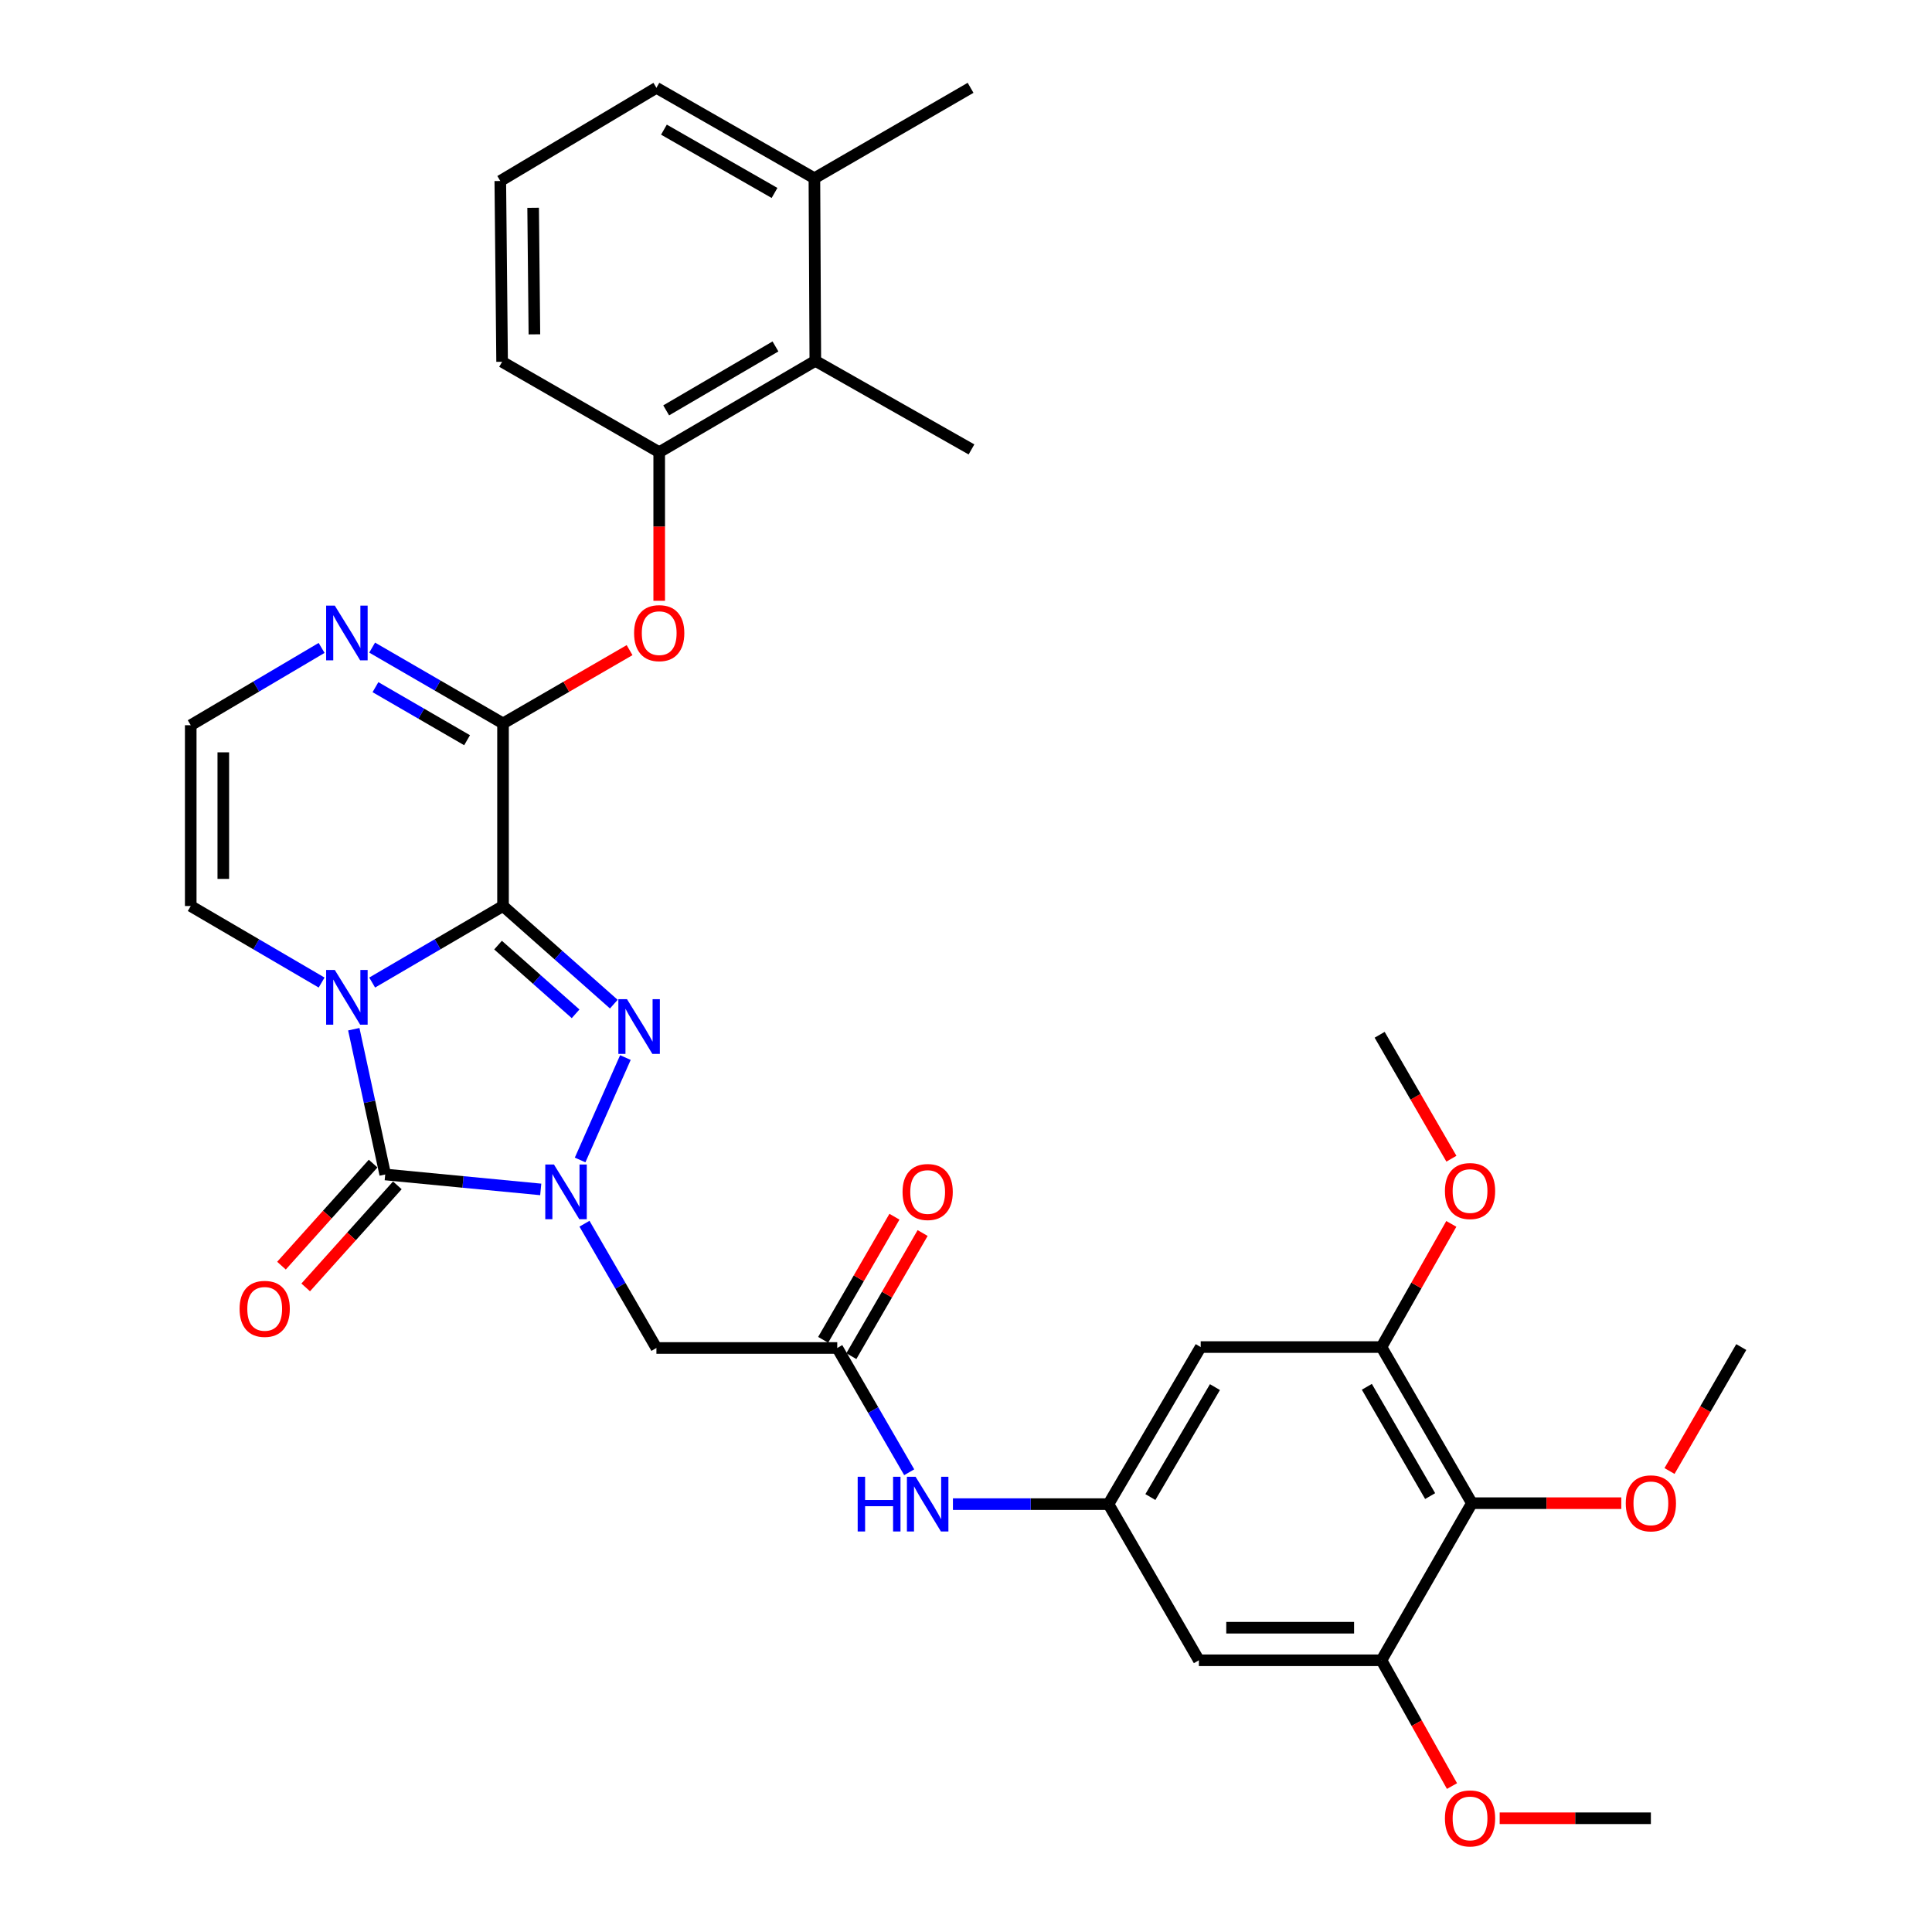 <?xml version='1.0' encoding='iso-8859-1'?>
<svg version='1.1' baseProfile='full'
              xmlns='http://www.w3.org/2000/svg'
                      xmlns:rdkit='http://www.rdkit.org/xml'
                      xmlns:xlink='http://www.w3.org/1999/xlink'
                  xml:space='preserve'
width='1000px' height='1000px' viewBox='0 0 1000 1000'>
<!-- END OF HEADER -->
<rect style='opacity:1.0;fill:#FFFFFF;stroke:none' width='1000' height='1000' x='0' y='0'> </rect>
<path class='bond-0' d='M 260.367,468.954 L 226.499,488.76' style='fill:none;fill-rule:evenodd;stroke:#000000;stroke-width:6px;stroke-linecap:butt;stroke-linejoin:miter;stroke-opacity:1' />
<path class='bond-0' d='M 226.499,488.76 L 192.631,508.567' style='fill:none;fill-rule:evenodd;stroke:#0000FF;stroke-width:6px;stroke-linecap:butt;stroke-linejoin:miter;stroke-opacity:1' />
<path class='bond-2' d='M 260.367,468.954 L 289.037,494.349' style='fill:none;fill-rule:evenodd;stroke:#000000;stroke-width:6px;stroke-linecap:butt;stroke-linejoin:miter;stroke-opacity:1' />
<path class='bond-2' d='M 289.037,494.349 L 317.707,519.744' style='fill:none;fill-rule:evenodd;stroke:#0000FF;stroke-width:6px;stroke-linecap:butt;stroke-linejoin:miter;stroke-opacity:1' />
<path class='bond-2' d='M 257.791,489.19 L 277.86,506.967' style='fill:none;fill-rule:evenodd;stroke:#000000;stroke-width:6px;stroke-linecap:butt;stroke-linejoin:miter;stroke-opacity:1' />
<path class='bond-2' d='M 277.86,506.967 L 297.929,524.744' style='fill:none;fill-rule:evenodd;stroke:#0000FF;stroke-width:6px;stroke-linecap:butt;stroke-linejoin:miter;stroke-opacity:1' />
<path class='bond-4' d='M 260.367,468.954 L 260.367,374.436' style='fill:none;fill-rule:evenodd;stroke:#000000;stroke-width:6px;stroke-linecap:butt;stroke-linejoin:miter;stroke-opacity:1' />
<path class='bond-3' d='M 183.122,532.722 L 191.258,570.315' style='fill:none;fill-rule:evenodd;stroke:#0000FF;stroke-width:6px;stroke-linecap:butt;stroke-linejoin:miter;stroke-opacity:1' />
<path class='bond-3' d='M 191.258,570.315 L 199.394,607.907' style='fill:none;fill-rule:evenodd;stroke:#000000;stroke-width:6px;stroke-linecap:butt;stroke-linejoin:miter;stroke-opacity:1' />
<path class='bond-14' d='M 166.469,508.568 L 132.596,488.761' style='fill:none;fill-rule:evenodd;stroke:#0000FF;stroke-width:6px;stroke-linecap:butt;stroke-linejoin:miter;stroke-opacity:1' />
<path class='bond-14' d='M 132.596,488.761 L 98.723,468.954' style='fill:none;fill-rule:evenodd;stroke:#000000;stroke-width:6px;stroke-linecap:butt;stroke-linejoin:miter;stroke-opacity:1' />
<path class='bond-1' d='M 300.269,600.398 L 323.704,547.389' style='fill:none;fill-rule:evenodd;stroke:#0000FF;stroke-width:6px;stroke-linecap:butt;stroke-linejoin:miter;stroke-opacity:1' />
<path class='bond-5' d='M 302.524,633.391 L 321.142,665.553' style='fill:none;fill-rule:evenodd;stroke:#0000FF;stroke-width:6px;stroke-linecap:butt;stroke-linejoin:miter;stroke-opacity:1' />
<path class='bond-5' d='M 321.142,665.553 L 339.761,697.714' style='fill:none;fill-rule:evenodd;stroke:#000000;stroke-width:6px;stroke-linecap:butt;stroke-linejoin:miter;stroke-opacity:1' />
<path class='bond-34' d='M 279.885,615.639 L 239.639,611.773' style='fill:none;fill-rule:evenodd;stroke:#0000FF;stroke-width:6px;stroke-linecap:butt;stroke-linejoin:miter;stroke-opacity:1' />
<path class='bond-34' d='M 239.639,611.773 L 199.394,607.907' style='fill:none;fill-rule:evenodd;stroke:#000000;stroke-width:6px;stroke-linecap:butt;stroke-linejoin:miter;stroke-opacity:1' />
<path class='bond-20' d='M 193.123,602.276 L 169.407,628.687' style='fill:none;fill-rule:evenodd;stroke:#000000;stroke-width:6px;stroke-linecap:butt;stroke-linejoin:miter;stroke-opacity:1' />
<path class='bond-20' d='M 169.407,628.687 L 145.69,655.098' style='fill:none;fill-rule:evenodd;stroke:#FF0000;stroke-width:6px;stroke-linecap:butt;stroke-linejoin:miter;stroke-opacity:1' />
<path class='bond-20' d='M 205.665,613.538 L 181.948,639.949' style='fill:none;fill-rule:evenodd;stroke:#000000;stroke-width:6px;stroke-linecap:butt;stroke-linejoin:miter;stroke-opacity:1' />
<path class='bond-20' d='M 181.948,639.949 L 158.232,666.36' style='fill:none;fill-rule:evenodd;stroke:#FF0000;stroke-width:6px;stroke-linecap:butt;stroke-linejoin:miter;stroke-opacity:1' />
<path class='bond-6' d='M 260.367,374.436 L 226.496,354.82' style='fill:none;fill-rule:evenodd;stroke:#000000;stroke-width:6px;stroke-linecap:butt;stroke-linejoin:miter;stroke-opacity:1' />
<path class='bond-6' d='M 226.496,354.82 L 192.625,335.203' style='fill:none;fill-rule:evenodd;stroke:#0000FF;stroke-width:6px;stroke-linecap:butt;stroke-linejoin:miter;stroke-opacity:1' />
<path class='bond-6' d='M 241.758,383.138 L 218.048,369.406' style='fill:none;fill-rule:evenodd;stroke:#000000;stroke-width:6px;stroke-linecap:butt;stroke-linejoin:miter;stroke-opacity:1' />
<path class='bond-6' d='M 218.048,369.406 L 194.338,355.675' style='fill:none;fill-rule:evenodd;stroke:#0000FF;stroke-width:6px;stroke-linecap:butt;stroke-linejoin:miter;stroke-opacity:1' />
<path class='bond-8' d='M 260.367,374.436 L 293.118,355.473' style='fill:none;fill-rule:evenodd;stroke:#000000;stroke-width:6px;stroke-linecap:butt;stroke-linejoin:miter;stroke-opacity:1' />
<path class='bond-8' d='M 293.118,355.473 L 325.868,336.51' style='fill:none;fill-rule:evenodd;stroke:#FF0000;stroke-width:6px;stroke-linecap:butt;stroke-linejoin:miter;stroke-opacity:1' />
<path class='bond-9' d='M 339.761,697.714 L 433.361,697.714' style='fill:none;fill-rule:evenodd;stroke:#000000;stroke-width:6px;stroke-linecap:butt;stroke-linejoin:miter;stroke-opacity:1' />
<path class='bond-19' d='M 166.463,335.361 L 132.593,355.367' style='fill:none;fill-rule:evenodd;stroke:#0000FF;stroke-width:6px;stroke-linecap:butt;stroke-linejoin:miter;stroke-opacity:1' />
<path class='bond-19' d='M 132.593,355.367 L 98.723,375.372' style='fill:none;fill-rule:evenodd;stroke:#000000;stroke-width:6px;stroke-linecap:butt;stroke-linejoin:miter;stroke-opacity:1' />
<path class='bond-7' d='M 761.846,778.044 L 715.041,697.236' style='fill:none;fill-rule:evenodd;stroke:#000000;stroke-width:6px;stroke-linecap:butt;stroke-linejoin:miter;stroke-opacity:1' />
<path class='bond-7' d='M 740.239,774.372 L 707.476,717.806' style='fill:none;fill-rule:evenodd;stroke:#000000;stroke-width:6px;stroke-linecap:butt;stroke-linejoin:miter;stroke-opacity:1' />
<path class='bond-23' d='M 761.846,778.044 L 800.51,778.044' style='fill:none;fill-rule:evenodd;stroke:#000000;stroke-width:6px;stroke-linecap:butt;stroke-linejoin:miter;stroke-opacity:1' />
<path class='bond-23' d='M 800.51,778.044 L 839.175,778.044' style='fill:none;fill-rule:evenodd;stroke:#FF0000;stroke-width:6px;stroke-linecap:butt;stroke-linejoin:miter;stroke-opacity:1' />
<path class='bond-37' d='M 761.846,778.044 L 715.041,859.358' style='fill:none;fill-rule:evenodd;stroke:#000000;stroke-width:6px;stroke-linecap:butt;stroke-linejoin:miter;stroke-opacity:1' />
<path class='bond-12' d='M 341.203,310.972 L 341.203,272.511' style='fill:none;fill-rule:evenodd;stroke:#FF0000;stroke-width:6px;stroke-linecap:butt;stroke-linejoin:miter;stroke-opacity:1' />
<path class='bond-12' d='M 341.203,272.511 L 341.203,234.05' style='fill:none;fill-rule:evenodd;stroke:#000000;stroke-width:6px;stroke-linecap:butt;stroke-linejoin:miter;stroke-opacity:1' />
<path class='bond-18' d='M 433.361,697.714 L 451.983,729.875' style='fill:none;fill-rule:evenodd;stroke:#000000;stroke-width:6px;stroke-linecap:butt;stroke-linejoin:miter;stroke-opacity:1' />
<path class='bond-18' d='M 451.983,729.875 L 470.605,762.036' style='fill:none;fill-rule:evenodd;stroke:#0000FF;stroke-width:6px;stroke-linecap:butt;stroke-linejoin:miter;stroke-opacity:1' />
<path class='bond-21' d='M 440.655,701.937 L 459.103,670.076' style='fill:none;fill-rule:evenodd;stroke:#000000;stroke-width:6px;stroke-linecap:butt;stroke-linejoin:miter;stroke-opacity:1' />
<path class='bond-21' d='M 459.103,670.076 L 477.552,638.215' style='fill:none;fill-rule:evenodd;stroke:#FF0000;stroke-width:6px;stroke-linecap:butt;stroke-linejoin:miter;stroke-opacity:1' />
<path class='bond-21' d='M 426.067,693.491 L 444.516,661.629' style='fill:none;fill-rule:evenodd;stroke:#000000;stroke-width:6px;stroke-linecap:butt;stroke-linejoin:miter;stroke-opacity:1' />
<path class='bond-21' d='M 444.516,661.629 L 462.964,629.768' style='fill:none;fill-rule:evenodd;stroke:#FF0000;stroke-width:6px;stroke-linecap:butt;stroke-linejoin:miter;stroke-opacity:1' />
<path class='bond-10' d='M 715.041,859.358 L 620.533,859.358' style='fill:none;fill-rule:evenodd;stroke:#000000;stroke-width:6px;stroke-linecap:butt;stroke-linejoin:miter;stroke-opacity:1' />
<path class='bond-10' d='M 700.865,842.501 L 634.709,842.501' style='fill:none;fill-rule:evenodd;stroke:#000000;stroke-width:6px;stroke-linecap:butt;stroke-linejoin:miter;stroke-opacity:1' />
<path class='bond-24' d='M 715.041,859.358 L 733.294,891.912' style='fill:none;fill-rule:evenodd;stroke:#000000;stroke-width:6px;stroke-linecap:butt;stroke-linejoin:miter;stroke-opacity:1' />
<path class='bond-24' d='M 733.294,891.912 L 751.547,924.466' style='fill:none;fill-rule:evenodd;stroke:#FF0000;stroke-width:6px;stroke-linecap:butt;stroke-linejoin:miter;stroke-opacity:1' />
<path class='bond-11' d='M 715.041,697.236 L 621.479,697.236' style='fill:none;fill-rule:evenodd;stroke:#000000;stroke-width:6px;stroke-linecap:butt;stroke-linejoin:miter;stroke-opacity:1' />
<path class='bond-25' d='M 715.041,697.236 L 733.121,665.36' style='fill:none;fill-rule:evenodd;stroke:#000000;stroke-width:6px;stroke-linecap:butt;stroke-linejoin:miter;stroke-opacity:1' />
<path class='bond-25' d='M 733.121,665.36 L 751.201,633.484' style='fill:none;fill-rule:evenodd;stroke:#FF0000;stroke-width:6px;stroke-linecap:butt;stroke-linejoin:miter;stroke-opacity:1' />
<path class='bond-17' d='M 341.203,234.05 L 422.011,186.777' style='fill:none;fill-rule:evenodd;stroke:#000000;stroke-width:6px;stroke-linecap:butt;stroke-linejoin:miter;stroke-opacity:1' />
<path class='bond-17' d='M 344.813,212.409 L 401.378,179.318' style='fill:none;fill-rule:evenodd;stroke:#000000;stroke-width:6px;stroke-linecap:butt;stroke-linejoin:miter;stroke-opacity:1' />
<path class='bond-26' d='M 341.203,234.05 L 259.89,187.264' style='fill:none;fill-rule:evenodd;stroke:#000000;stroke-width:6px;stroke-linecap:butt;stroke-linejoin:miter;stroke-opacity:1' />
<path class='bond-13' d='M 573.738,778.531 L 533.487,778.531' style='fill:none;fill-rule:evenodd;stroke:#000000;stroke-width:6px;stroke-linecap:butt;stroke-linejoin:miter;stroke-opacity:1' />
<path class='bond-13' d='M 533.487,778.531 L 493.236,778.531' style='fill:none;fill-rule:evenodd;stroke:#0000FF;stroke-width:6px;stroke-linecap:butt;stroke-linejoin:miter;stroke-opacity:1' />
<path class='bond-15' d='M 573.738,778.531 L 620.533,859.358' style='fill:none;fill-rule:evenodd;stroke:#000000;stroke-width:6px;stroke-linecap:butt;stroke-linejoin:miter;stroke-opacity:1' />
<path class='bond-16' d='M 573.738,778.531 L 621.479,697.236' style='fill:none;fill-rule:evenodd;stroke:#000000;stroke-width:6px;stroke-linecap:butt;stroke-linejoin:miter;stroke-opacity:1' />
<path class='bond-16' d='M 595.434,774.873 L 628.853,717.967' style='fill:none;fill-rule:evenodd;stroke:#000000;stroke-width:6px;stroke-linecap:butt;stroke-linejoin:miter;stroke-opacity:1' />
<path class='bond-35' d='M 98.723,468.954 L 98.723,375.372' style='fill:none;fill-rule:evenodd;stroke:#000000;stroke-width:6px;stroke-linecap:butt;stroke-linejoin:miter;stroke-opacity:1' />
<path class='bond-35' d='M 115.58,454.916 L 115.58,389.409' style='fill:none;fill-rule:evenodd;stroke:#000000;stroke-width:6px;stroke-linecap:butt;stroke-linejoin:miter;stroke-opacity:1' />
<path class='bond-22' d='M 422.011,186.777 L 421.533,92.259' style='fill:none;fill-rule:evenodd;stroke:#000000;stroke-width:6px;stroke-linecap:butt;stroke-linejoin:miter;stroke-opacity:1' />
<path class='bond-28' d='M 422.011,186.777 L 502.837,232.626' style='fill:none;fill-rule:evenodd;stroke:#000000;stroke-width:6px;stroke-linecap:butt;stroke-linejoin:miter;stroke-opacity:1' />
<path class='bond-30' d='M 421.533,92.259 L 502.369,45.455' style='fill:none;fill-rule:evenodd;stroke:#000000;stroke-width:6px;stroke-linecap:butt;stroke-linejoin:miter;stroke-opacity:1' />
<path class='bond-36' d='M 421.533,92.259 L 339.761,45.455' style='fill:none;fill-rule:evenodd;stroke:#000000;stroke-width:6px;stroke-linecap:butt;stroke-linejoin:miter;stroke-opacity:1' />
<path class='bond-36' d='M 400.894,99.868 L 343.653,67.105' style='fill:none;fill-rule:evenodd;stroke:#000000;stroke-width:6px;stroke-linecap:butt;stroke-linejoin:miter;stroke-opacity:1' />
<path class='bond-31' d='M 864.133,761.39 L 882.705,729.313' style='fill:none;fill-rule:evenodd;stroke:#FF0000;stroke-width:6px;stroke-linecap:butt;stroke-linejoin:miter;stroke-opacity:1' />
<path class='bond-31' d='M 882.705,729.313 L 901.277,697.236' style='fill:none;fill-rule:evenodd;stroke:#000000;stroke-width:6px;stroke-linecap:butt;stroke-linejoin:miter;stroke-opacity:1' />
<path class='bond-32' d='M 776.231,941.13 L 815.361,941.13' style='fill:none;fill-rule:evenodd;stroke:#FF0000;stroke-width:6px;stroke-linecap:butt;stroke-linejoin:miter;stroke-opacity:1' />
<path class='bond-32' d='M 815.361,941.13 L 854.491,941.13' style='fill:none;fill-rule:evenodd;stroke:#000000;stroke-width:6px;stroke-linecap:butt;stroke-linejoin:miter;stroke-opacity:1' />
<path class='bond-33' d='M 751.247,599.746 L 732.676,567.674' style='fill:none;fill-rule:evenodd;stroke:#FF0000;stroke-width:6px;stroke-linecap:butt;stroke-linejoin:miter;stroke-opacity:1' />
<path class='bond-33' d='M 732.676,567.674 L 714.105,535.602' style='fill:none;fill-rule:evenodd;stroke:#000000;stroke-width:6px;stroke-linecap:butt;stroke-linejoin:miter;stroke-opacity:1' />
<path class='bond-27' d='M 259.89,187.264 L 258.953,93.683' style='fill:none;fill-rule:evenodd;stroke:#000000;stroke-width:6px;stroke-linecap:butt;stroke-linejoin:miter;stroke-opacity:1' />
<path class='bond-27' d='M 276.605,173.058 L 275.949,107.551' style='fill:none;fill-rule:evenodd;stroke:#000000;stroke-width:6px;stroke-linecap:butt;stroke-linejoin:miter;stroke-opacity:1' />
<path class='bond-29' d='M 258.953,93.683 L 339.761,45.455' style='fill:none;fill-rule:evenodd;stroke:#000000;stroke-width:6px;stroke-linecap:butt;stroke-linejoin:miter;stroke-opacity:1' />
<path  class='atom-1' d='M 173.29 502.057
L 182.57 517.057
Q 183.49 518.537, 184.97 521.217
Q 186.45 523.897, 186.53 524.057
L 186.53 502.057
L 190.29 502.057
L 190.29 530.377
L 186.41 530.377
L 176.45 513.977
Q 175.29 512.057, 174.05 509.857
Q 172.85 507.657, 172.49 506.977
L 172.49 530.377
L 168.81 530.377
L 168.81 502.057
L 173.29 502.057
' fill='#0000FF'/>
<path  class='atom-2' d='M 286.715 602.737
L 295.995 617.737
Q 296.915 619.217, 298.395 621.897
Q 299.875 624.577, 299.955 624.737
L 299.955 602.737
L 303.715 602.737
L 303.715 631.057
L 299.835 631.057
L 289.875 614.657
Q 288.715 612.737, 287.475 610.537
Q 286.275 608.337, 285.915 607.657
L 285.915 631.057
L 282.235 631.057
L 282.235 602.737
L 286.715 602.737
' fill='#0000FF'/>
<path  class='atom-3' d='M 324.539 517.181
L 333.819 532.181
Q 334.739 533.661, 336.219 536.341
Q 337.699 539.021, 337.779 539.181
L 337.779 517.181
L 341.539 517.181
L 341.539 545.501
L 337.659 545.501
L 327.699 529.101
Q 326.539 527.181, 325.299 524.981
Q 324.099 522.781, 323.739 522.101
L 323.739 545.501
L 320.059 545.501
L 320.059 517.181
L 324.539 517.181
' fill='#0000FF'/>
<path  class='atom-7' d='M 173.29 313.471
L 182.57 328.471
Q 183.49 329.951, 184.97 332.631
Q 186.45 335.311, 186.53 335.471
L 186.53 313.471
L 190.29 313.471
L 190.29 341.791
L 186.41 341.791
L 176.45 325.391
Q 175.29 323.471, 174.05 321.271
Q 172.85 319.071, 172.49 318.391
L 172.49 341.791
L 168.81 341.791
L 168.81 313.471
L 173.29 313.471
' fill='#0000FF'/>
<path  class='atom-9' d='M 328.203 327.711
Q 328.203 320.911, 331.563 317.111
Q 334.923 313.311, 341.203 313.311
Q 347.483 313.311, 350.843 317.111
Q 354.203 320.911, 354.203 327.711
Q 354.203 334.591, 350.803 338.511
Q 347.403 342.391, 341.203 342.391
Q 334.963 342.391, 331.563 338.511
Q 328.203 334.631, 328.203 327.711
M 341.203 339.191
Q 345.523 339.191, 347.843 336.311
Q 350.203 333.391, 350.203 327.711
Q 350.203 322.151, 347.843 319.351
Q 345.523 316.511, 341.203 316.511
Q 336.883 316.511, 334.523 319.311
Q 332.203 322.111, 332.203 327.711
Q 332.203 333.431, 334.523 336.311
Q 336.883 339.191, 341.203 339.191
' fill='#FF0000'/>
<path  class='atom-19' d='M 443.936 764.371
L 447.776 764.371
L 447.776 776.411
L 462.256 776.411
L 462.256 764.371
L 466.096 764.371
L 466.096 792.691
L 462.256 792.691
L 462.256 779.611
L 447.776 779.611
L 447.776 792.691
L 443.936 792.691
L 443.936 764.371
' fill='#0000FF'/>
<path  class='atom-19' d='M 473.896 764.371
L 483.176 779.371
Q 484.096 780.851, 485.576 783.531
Q 487.056 786.211, 487.136 786.371
L 487.136 764.371
L 490.896 764.371
L 490.896 792.691
L 487.016 792.691
L 477.056 776.291
Q 475.896 774.371, 474.656 772.171
Q 473.456 769.971, 473.096 769.291
L 473.096 792.691
L 469.416 792.691
L 469.416 764.371
L 473.896 764.371
' fill='#0000FF'/>
<path  class='atom-21' d='M 124.006 677.463
Q 124.006 670.663, 127.366 666.863
Q 130.726 663.063, 137.006 663.063
Q 143.286 663.063, 146.646 666.863
Q 150.006 670.663, 150.006 677.463
Q 150.006 684.343, 146.606 688.263
Q 143.206 692.143, 137.006 692.143
Q 130.766 692.143, 127.366 688.263
Q 124.006 684.383, 124.006 677.463
M 137.006 688.943
Q 141.326 688.943, 143.646 686.063
Q 146.006 683.143, 146.006 677.463
Q 146.006 671.903, 143.646 669.103
Q 141.326 666.263, 137.006 666.263
Q 132.686 666.263, 130.326 669.063
Q 128.006 671.863, 128.006 677.463
Q 128.006 683.183, 130.326 686.063
Q 132.686 688.943, 137.006 688.943
' fill='#FF0000'/>
<path  class='atom-22' d='M 467.156 616.977
Q 467.156 610.177, 470.516 606.377
Q 473.876 602.577, 480.156 602.577
Q 486.436 602.577, 489.796 606.377
Q 493.156 610.177, 493.156 616.977
Q 493.156 623.857, 489.756 627.777
Q 486.356 631.657, 480.156 631.657
Q 473.916 631.657, 470.516 627.777
Q 467.156 623.897, 467.156 616.977
M 480.156 628.457
Q 484.476 628.457, 486.796 625.577
Q 489.156 622.657, 489.156 616.977
Q 489.156 611.417, 486.796 608.617
Q 484.476 605.777, 480.156 605.777
Q 475.836 605.777, 473.476 608.577
Q 471.156 611.377, 471.156 616.977
Q 471.156 622.697, 473.476 625.577
Q 475.836 628.457, 480.156 628.457
' fill='#FF0000'/>
<path  class='atom-24' d='M 841.491 778.124
Q 841.491 771.324, 844.851 767.524
Q 848.211 763.724, 854.491 763.724
Q 860.771 763.724, 864.131 767.524
Q 867.491 771.324, 867.491 778.124
Q 867.491 785.004, 864.091 788.924
Q 860.691 792.804, 854.491 792.804
Q 848.251 792.804, 844.851 788.924
Q 841.491 785.044, 841.491 778.124
M 854.491 789.604
Q 858.811 789.604, 861.131 786.724
Q 863.491 783.804, 863.491 778.124
Q 863.491 772.564, 861.131 769.764
Q 858.811 766.924, 854.491 766.924
Q 850.171 766.924, 847.811 769.724
Q 845.491 772.524, 845.491 778.124
Q 845.491 783.844, 847.811 786.724
Q 850.171 789.604, 854.491 789.604
' fill='#FF0000'/>
<path  class='atom-25' d='M 747.891 941.21
Q 747.891 934.41, 751.251 930.61
Q 754.611 926.81, 760.891 926.81
Q 767.171 926.81, 770.531 930.61
Q 773.891 934.41, 773.891 941.21
Q 773.891 948.09, 770.491 952.01
Q 767.091 955.89, 760.891 955.89
Q 754.651 955.89, 751.251 952.01
Q 747.891 948.13, 747.891 941.21
M 760.891 952.69
Q 765.211 952.69, 767.531 949.81
Q 769.891 946.89, 769.891 941.21
Q 769.891 935.65, 767.531 932.85
Q 765.211 930.01, 760.891 930.01
Q 756.571 930.01, 754.211 932.81
Q 751.891 935.61, 751.891 941.21
Q 751.891 946.93, 754.211 949.81
Q 756.571 952.69, 760.891 952.69
' fill='#FF0000'/>
<path  class='atom-26' d='M 747.891 616.48
Q 747.891 609.68, 751.251 605.88
Q 754.611 602.08, 760.891 602.08
Q 767.171 602.08, 770.531 605.88
Q 773.891 609.68, 773.891 616.48
Q 773.891 623.36, 770.491 627.28
Q 767.091 631.16, 760.891 631.16
Q 754.651 631.16, 751.251 627.28
Q 747.891 623.4, 747.891 616.48
M 760.891 627.96
Q 765.211 627.96, 767.531 625.08
Q 769.891 622.16, 769.891 616.48
Q 769.891 610.92, 767.531 608.12
Q 765.211 605.28, 760.891 605.28
Q 756.571 605.28, 754.211 608.08
Q 751.891 610.88, 751.891 616.48
Q 751.891 622.2, 754.211 625.08
Q 756.571 627.96, 760.891 627.96
' fill='#FF0000'/>
</svg>
